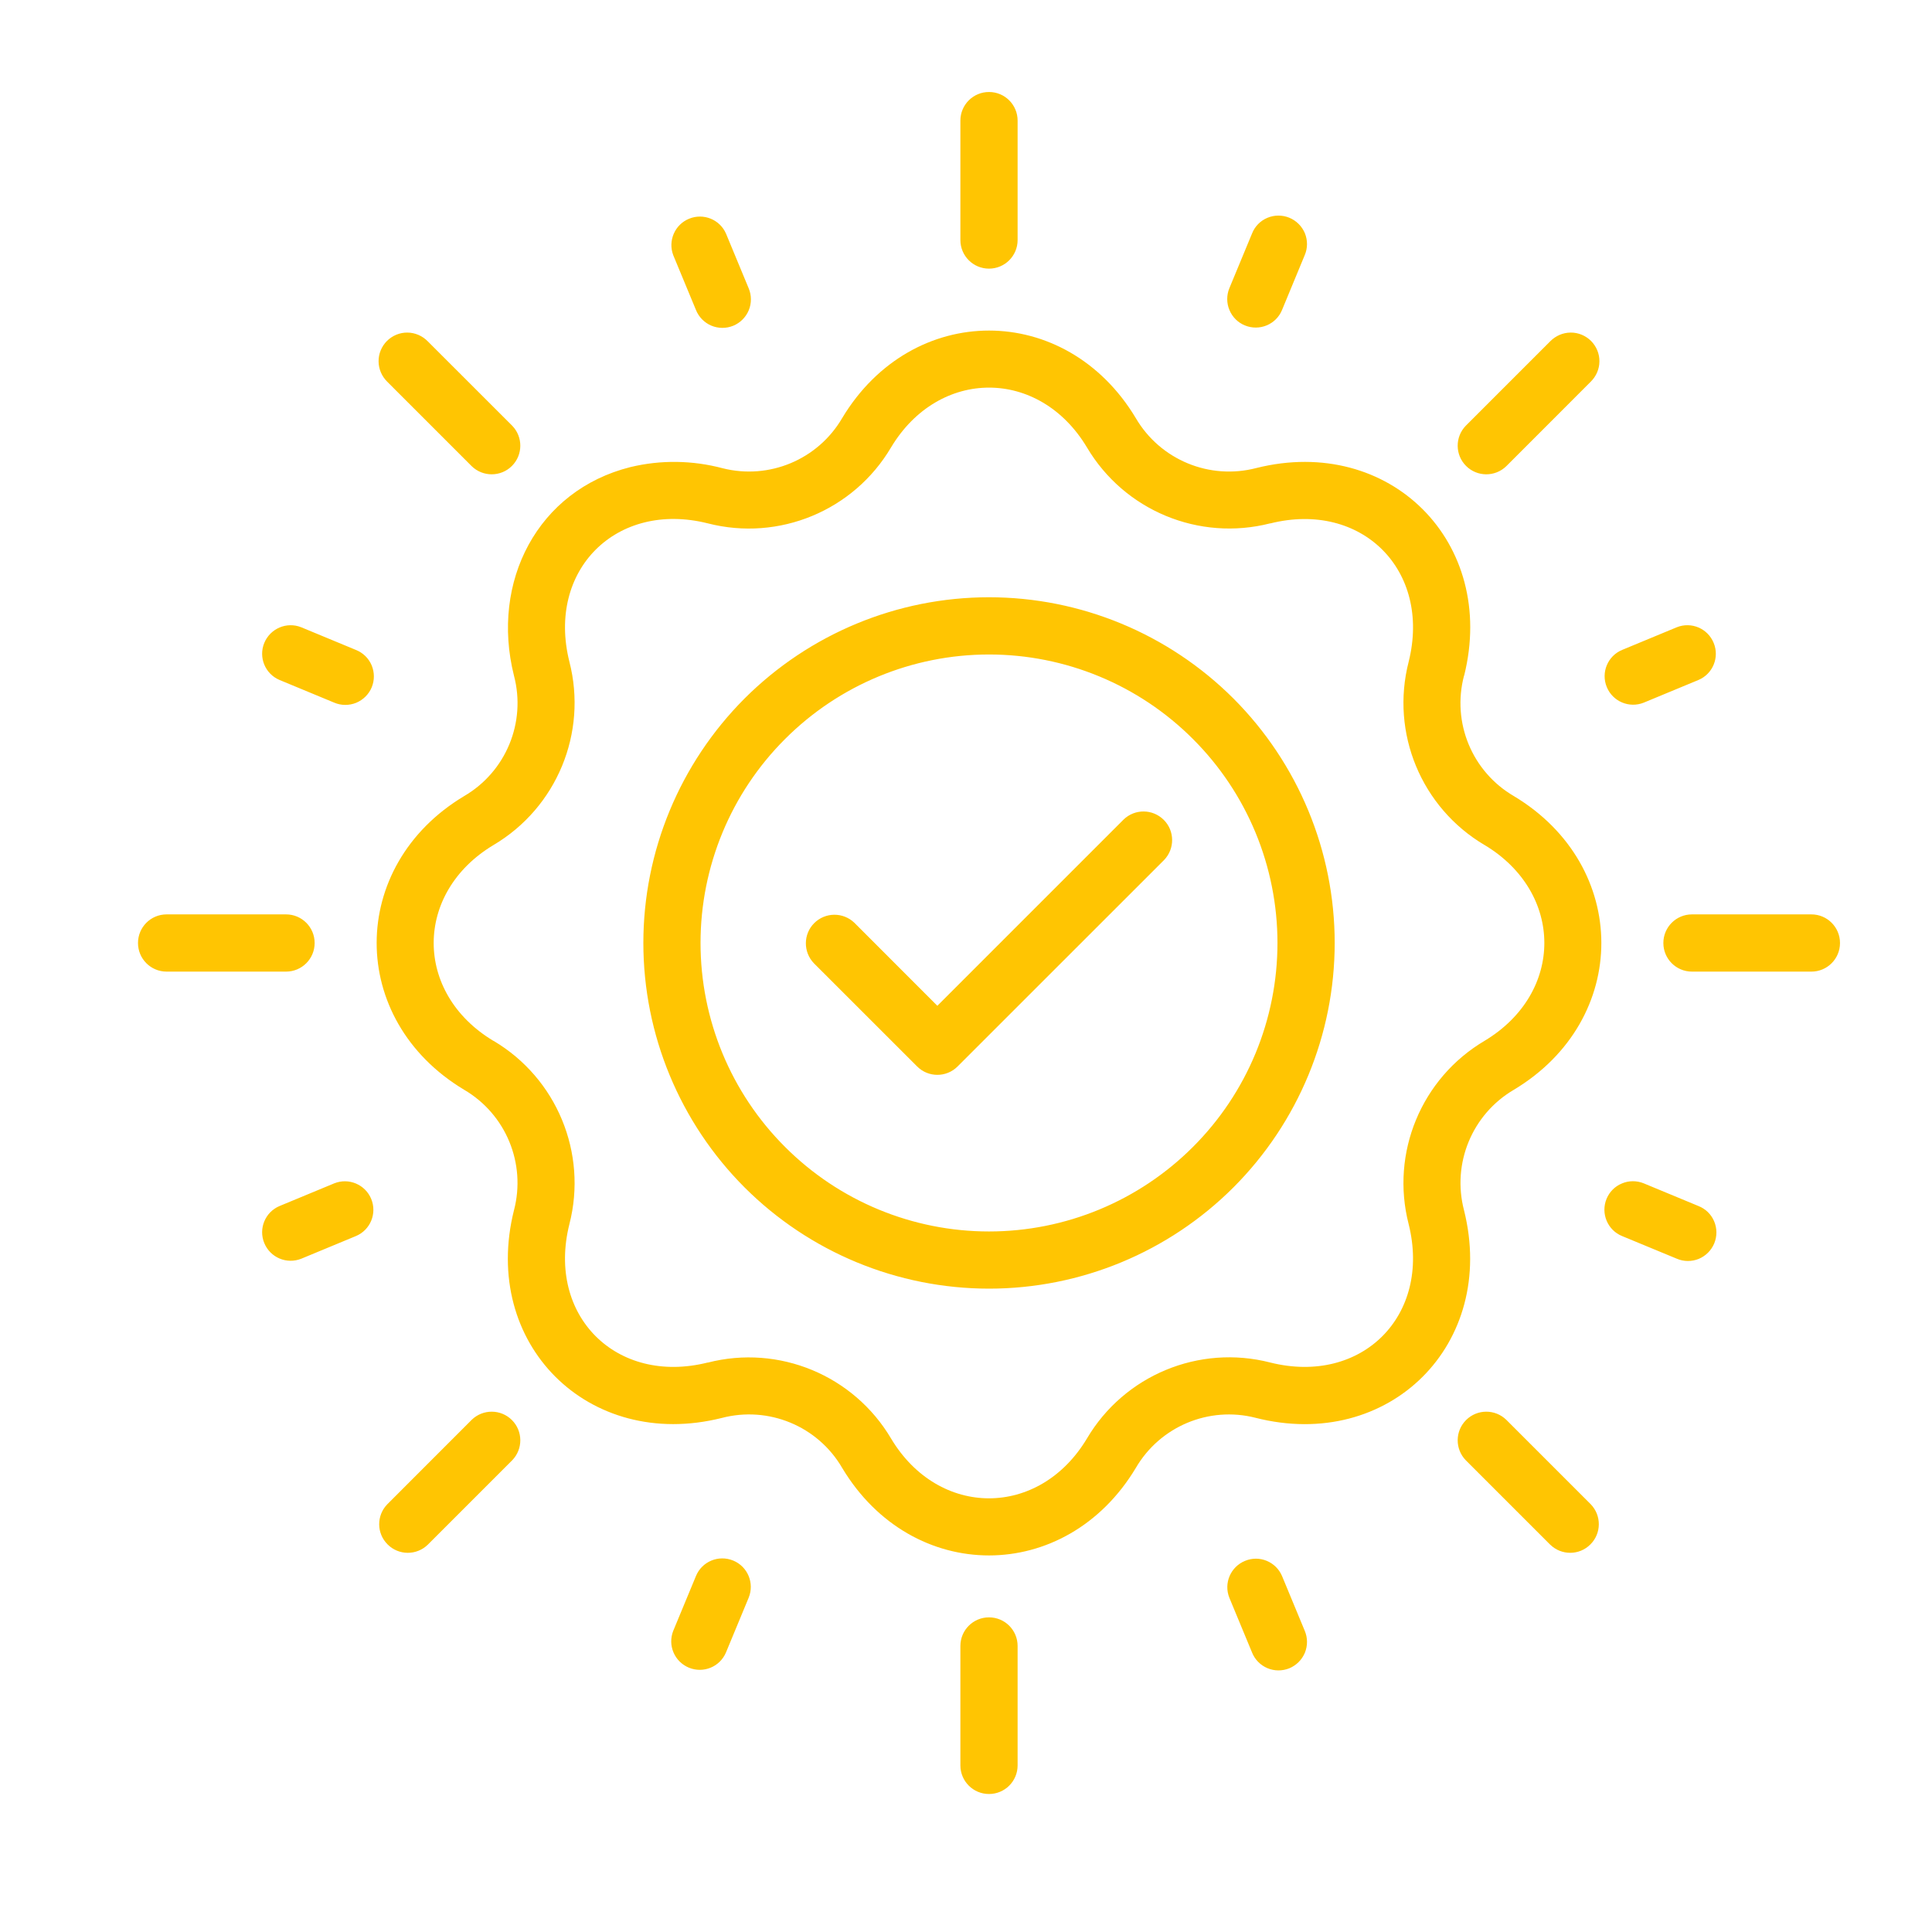 <svg width="42" height="42" viewBox="0 0 42 42" fill="none" xmlns="http://www.w3.org/2000/svg">
<path fill-rule="evenodd" clip-rule="evenodd" d="M15.709 10.179C16.721 10.435 17.781 9.991 18.308 9.089C19.832 6.552 23.169 6.552 24.691 9.089C25.223 9.997 26.294 10.441 27.314 10.174C30.212 9.45 32.553 11.789 31.829 14.689L31.827 14.687C31.558 15.706 32.001 16.777 32.911 17.307C35.44 18.824 35.451 22.165 32.911 23.69C32.001 24.223 31.56 25.294 31.827 26.312C32.553 29.218 30.199 31.564 27.291 30.821H27.292C26.279 30.564 25.219 31.009 24.692 31.911C23.17 34.448 19.829 34.448 18.308 31.911C17.778 31.001 16.706 30.558 15.687 30.826C12.79 31.55 10.448 29.21 11.173 26.311V26.312C11.44 25.294 10.999 24.223 10.089 23.69C7.549 22.166 7.56 18.823 10.089 17.307C10.999 16.776 11.442 15.705 11.173 14.687C10.661 12.643 11.689 10.658 13.705 10.154C14.364 9.995 15.053 10.005 15.709 10.179ZM16.275 6.266L15.782 5.077C15.647 4.77 15.291 4.627 14.98 4.755C14.669 4.882 14.517 5.235 14.636 5.548L15.129 6.737C15.19 6.891 15.311 7.014 15.463 7.079C15.616 7.143 15.787 7.144 15.941 7.081C16.093 7.018 16.214 6.897 16.278 6.743C16.34 6.591 16.34 6.418 16.275 6.266ZM7.737 14.129L6.548 13.636C6.232 13.51 5.875 13.663 5.745 13.977C5.616 14.291 5.764 14.65 6.077 14.782L7.266 15.275C7.418 15.34 7.591 15.34 7.743 15.278C7.897 15.214 8.018 15.093 8.081 14.941C8.144 14.787 8.143 14.616 8.079 14.463C8.014 14.309 7.891 14.19 7.737 14.129ZM7.266 25.725L6.077 26.218C5.764 26.35 5.616 26.709 5.745 27.023C5.875 27.339 6.232 27.489 6.548 27.364L7.737 26.871C8.051 26.74 8.2 26.38 8.07 26.064C7.941 25.75 7.581 25.598 7.266 25.725ZM15.129 34.263L14.636 35.452C14.51 35.768 14.663 36.125 14.977 36.254C15.291 36.383 15.65 36.236 15.782 35.923L16.275 34.734C16.405 34.417 16.255 34.055 15.938 33.925C15.62 33.795 15.258 33.946 15.129 34.263ZM26.725 34.734L27.218 35.923C27.279 36.077 27.4 36.2 27.552 36.264C27.704 36.329 27.875 36.329 28.029 36.267C28.182 36.203 28.303 36.082 28.367 35.929C28.429 35.776 28.429 35.605 28.364 35.452L27.871 34.263C27.739 33.95 27.38 33.801 27.066 33.932C26.751 34.061 26.599 34.418 26.725 34.734ZM35.263 26.871L36.452 27.363C36.605 27.429 36.776 27.429 36.929 27.367C37.082 27.303 37.203 27.182 37.267 27.028C37.329 26.875 37.329 26.703 37.264 26.55C37.2 26.398 37.077 26.278 36.923 26.218L35.734 25.725C35.581 25.663 35.41 25.663 35.26 25.727C35.107 25.789 34.988 25.91 34.925 26.062C34.795 26.379 34.946 26.742 35.263 26.871ZM35.734 15.275L36.923 14.782C37.236 14.65 37.383 14.291 37.254 13.977C37.125 13.661 36.768 13.51 36.452 13.636L35.263 14.129C34.949 14.26 34.8 14.62 34.93 14.936C35.059 15.25 35.418 15.402 35.734 15.275ZM27.871 6.737L28.363 5.548C28.429 5.395 28.429 5.224 28.367 5.07C28.303 4.918 28.182 4.797 28.028 4.733C27.875 4.671 27.703 4.671 27.55 4.736C27.398 4.8 27.278 4.923 27.218 5.077L26.725 6.266C26.663 6.418 26.663 6.589 26.727 6.74C26.79 6.892 26.91 7.012 27.062 7.074C27.379 7.205 27.742 7.054 27.871 6.737ZM8.418 8.298L10.254 10.134C10.498 10.372 10.888 10.37 11.129 10.129C11.37 9.888 11.372 9.498 11.134 9.254L9.298 7.419C9.181 7.3 9.023 7.231 8.856 7.23C8.69 7.228 8.53 7.295 8.412 7.412C8.295 7.53 8.228 7.69 8.23 7.856C8.231 8.023 8.3 8.181 8.418 8.298ZM3.622 21.122C3.278 21.122 3 20.844 3 20.5C3 20.156 3.278 19.878 3.622 19.878H6.218C6.562 19.878 6.84 20.156 6.84 20.5C6.84 20.844 6.562 21.122 6.218 21.122H3.622ZM9.298 33.582L11.134 31.746C11.372 31.502 11.37 31.112 11.129 30.871C10.888 30.63 10.498 30.628 10.254 30.866L8.419 32.702C8.182 32.946 8.185 33.335 8.426 33.574C8.665 33.815 9.054 33.818 9.298 33.582ZM22.122 38.378C22.122 38.722 21.844 39 21.5 39C21.156 39 20.878 38.722 20.878 38.378V35.782C20.878 35.438 21.156 35.16 21.5 35.16C21.844 35.16 22.122 35.438 22.122 35.782V38.378ZM34.582 32.702L32.746 30.866C32.502 30.628 32.112 30.63 31.871 30.871C31.63 31.112 31.628 31.502 31.866 31.746L33.702 33.582V33.581C33.946 33.818 34.335 33.815 34.574 33.574C34.815 33.335 34.818 32.946 34.582 32.702ZM39.378 19.878C39.722 19.878 40 20.156 40 20.5C40 20.844 39.722 21.122 39.378 21.122H36.782C36.438 21.122 36.16 20.844 36.16 20.5C36.16 20.156 36.438 19.878 36.782 19.878H39.378ZM33.702 7.418L31.866 9.254C31.628 9.498 31.63 9.888 31.871 10.129C32.112 10.37 32.502 10.372 32.746 10.134L34.581 8.298C34.7 8.181 34.769 8.023 34.77 7.856C34.772 7.69 34.705 7.53 34.588 7.412C34.47 7.295 34.31 7.228 34.144 7.23C33.977 7.231 33.819 7.3 33.702 7.418ZM20.878 2.622C20.878 2.278 21.156 2 21.5 2C21.844 2 22.122 2.278 22.122 2.622V5.218C22.122 5.562 21.844 5.84 21.5 5.84C21.156 5.84 20.878 5.562 20.878 5.218V2.622ZM17.693 20.94L19.938 23.184C20.18 23.427 20.575 23.427 20.817 23.184L25.307 18.695C25.542 18.451 25.539 18.062 25.299 17.823C25.058 17.583 24.671 17.58 24.427 17.815L20.377 21.865L18.573 20.06C18.328 19.825 17.941 19.828 17.7 20.068C17.461 20.307 17.458 20.695 17.693 20.94ZM21.5 26.771C23.163 26.771 24.758 26.11 25.934 24.933C27.111 23.758 27.771 22.163 27.771 20.499C27.771 18.836 27.111 17.241 25.934 16.066C24.759 14.889 23.164 14.228 21.5 14.228C19.836 14.228 18.242 14.889 17.066 16.066C15.889 17.241 15.229 18.836 15.229 20.499C15.229 22.163 15.889 23.758 17.066 24.933C18.241 26.11 19.836 26.771 21.5 26.771ZM21.5 28.014C23.493 28.014 25.404 27.222 26.814 25.813C28.222 24.403 29.015 22.492 29.015 20.499C29.015 18.506 28.222 16.596 26.814 15.185C25.404 13.777 23.493 12.984 21.5 12.984C19.507 12.984 17.596 13.777 16.186 15.185C14.778 16.596 13.986 18.506 13.986 20.499C13.986 22.492 14.778 24.403 16.186 25.813C17.596 27.222 19.507 28.013 21.5 28.014ZM15.386 11.377C13.401 10.88 11.88 12.395 12.378 14.385C12.776 15.934 12.102 17.558 10.727 18.371C9 19.407 8.99 21.585 10.727 22.628V22.626C12.102 23.439 12.776 25.065 12.378 26.612C11.88 28.601 13.398 30.118 15.386 29.62V29.622C16.934 29.224 18.559 29.899 19.372 31.274C20.409 33.005 22.59 33.005 23.628 31.274C24.44 29.897 26.066 29.222 27.614 29.62C29.606 30.118 31.119 28.599 30.623 26.612C30.225 25.065 30.898 23.439 32.274 22.626C34.01 21.583 34.001 19.407 32.274 18.37V18.371C30.898 17.558 30.225 15.934 30.623 14.387C31.12 12.398 29.603 10.881 27.614 11.379V11.377C26.066 11.773 24.442 11.1 23.628 9.724C22.59 7.994 20.412 7.994 19.372 9.724C18.559 11.102 16.934 11.775 15.386 11.377Z" fill="#FFC502"/>
</svg>
